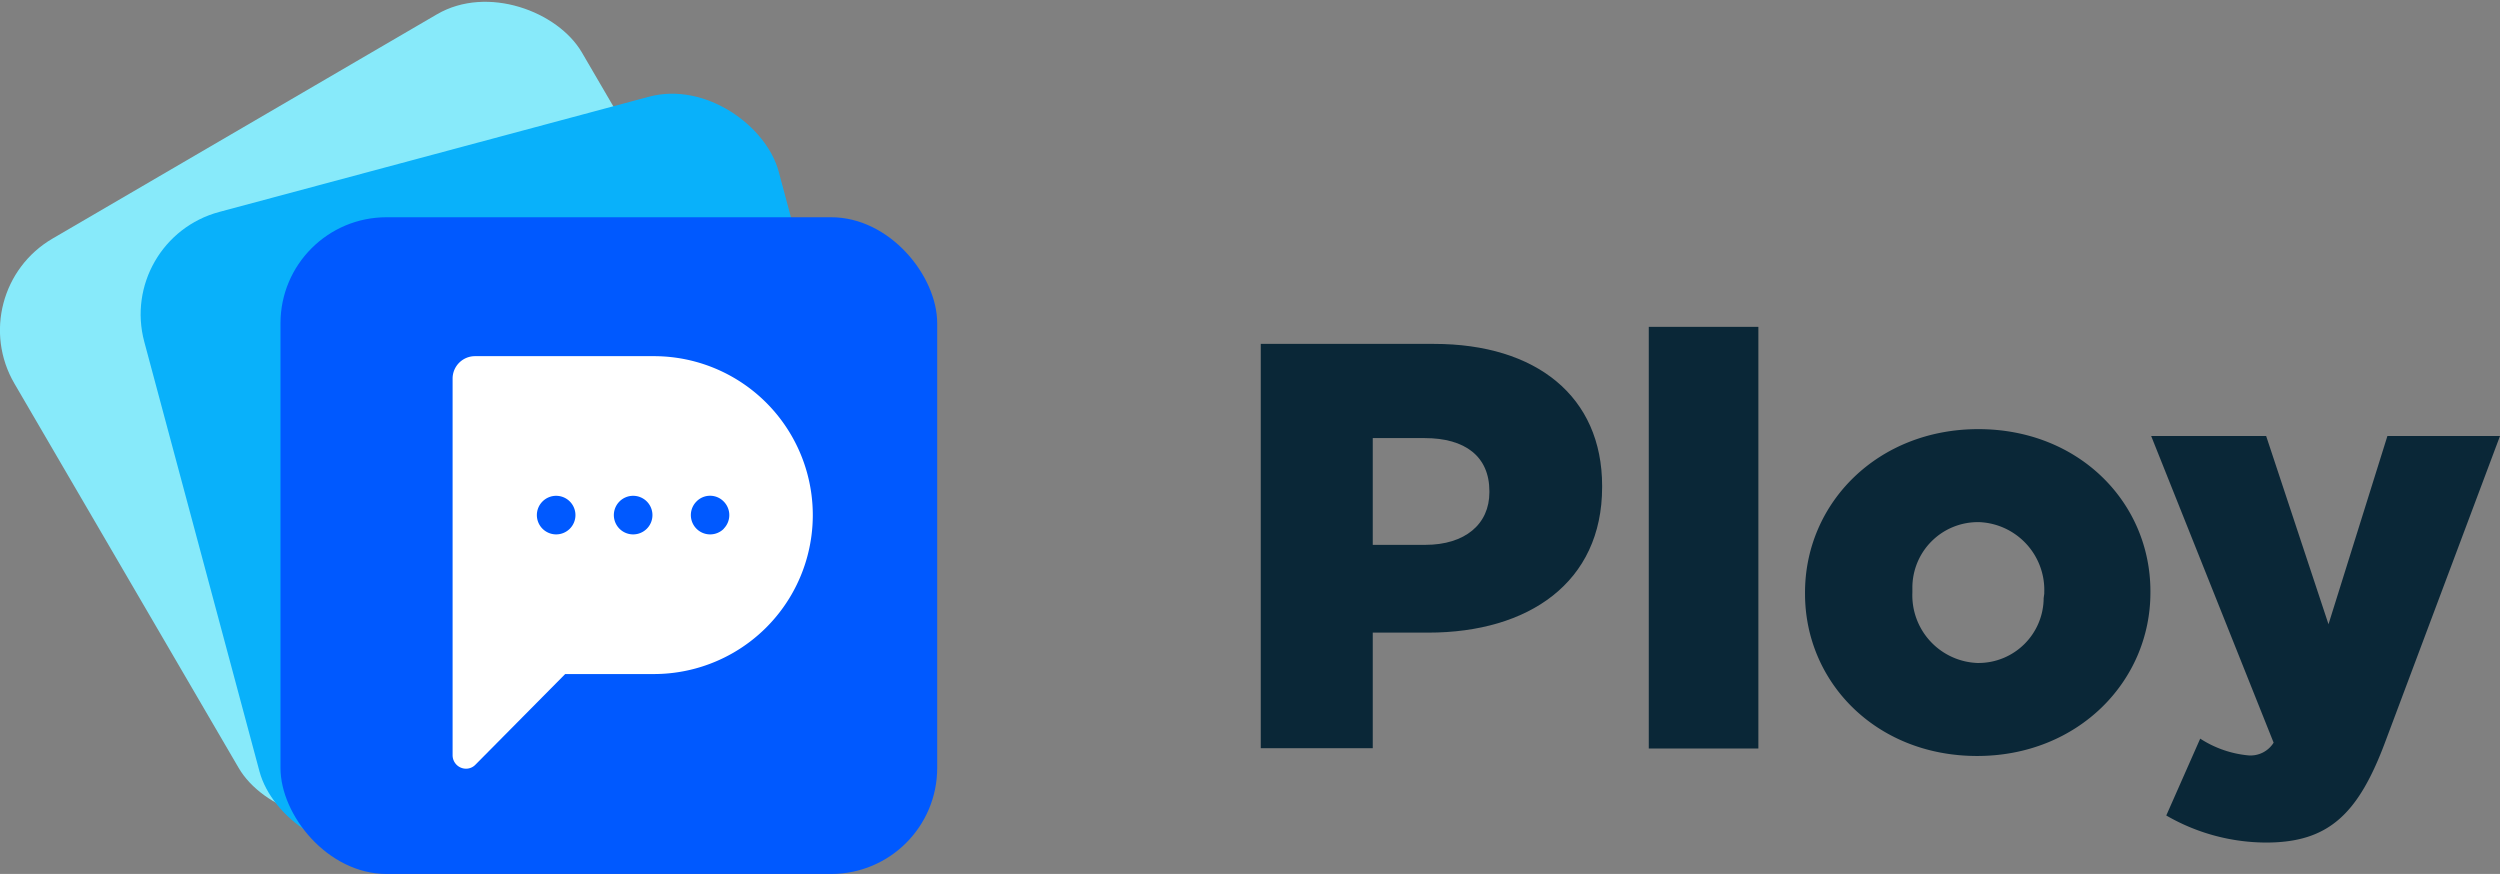 <?xml version="1.0" encoding="utf-8"?>
<svg xmlns="http://www.w3.org/2000/svg" height="58.45" viewBox="0 0 167.2 58.45" width="167.2">
  <rect x="0" y="0" width="167.2" height="58.45" fill="#808080" stroke="none"/>
  <defs>
    <style>.cls-1{fill:#87eafa;}.cls-2{fill:#09b1fa;}.cls-3{fill:#0059ff;}.cls-4{fill:#fff;}.cls-5{fill:#0a2737;}</style>
  </defs>
  <title>logo</title>
  <g data-name="レイヤー 2" id="_2">
    <g data-name="レイヤー 1" id="_1-2">
      <g data-name="グループ 28" id="_28">
        <g data-name="グループ 26" id="_26">
          <g data-name="グループ 25" id="_25">
            <rect class="cls-1" data-name="長方形 60" height="43.94" id="_60" rx="7.09" transform="translate(-10.09 17.56) rotate(-30.26)" width="43.94" x="5.47" y="5.47"/>
            <rect class="cls-2" data-name="長方形 61" height="43.93" id="_61" rx="7.09" transform="translate(-6.98 10.07) rotate(-15.01)" width="43.93" x="12.75" y="9.57"/>
            <rect class="cls-3" data-name="長方形 62" height="43.92" id="_62" rx="7.09" width="43.92" x="18.76" y="14.53"/>
            <g data-name="グループ 24" id="_24">
              <path class="cls-4" d="M43.77,23.82h-12a1.5,1.5,0,0,0-1.5,1.5V50.51a.9.9,0,0,0,.9.9.87.87,0,0,0,.63-.27l6-6.06h5.93a10.63,10.63,0,0,0,0-21.26ZM38.11,35.36a1.29,1.29,0,1,1,0-1.82h0a1.29,1.29,0,0,1,0,1.82Zm5.15,0a1.29,1.29,0,1,1-1.83-1.82h0a1.29,1.29,0,0,1,1.83,0h0a1.29,1.29,0,0,1,0,1.82Zm5.15,0a1.29,1.29,0,0,1-1.83-1.82h0a1.27,1.27,0,0,1,1.82,0h0a1.29,1.29,0,0,1,0,1.82Z" data-name="パス 461" id="_461"/>
            </g>
          </g>
        </g>
        <g data-name="グループ 27" id="_27">
          <path class="cls-5" d="M84.32,23H95.91c6.83,0,11.24,3.51,11.24,9.5v.08c0,6.37-4.91,9.73-11.63,9.73H91.81v7.73H84.32Zm11,13.44c2.67,0,4.29-1.39,4.29-3.51v-.08c0-2.32-1.62-3.55-4.32-3.55H91.81v7.14Z" data-name="パス 462" id="_462"/>
          <path class="cls-5" d="M110.27,21.86h7.33v28.2h-7.33Z" data-name="パス 463" id="_463"/>
          <path class="cls-5" d="M120.72,39.71v-.08c0-6,4.87-10.93,11.59-10.93s11.51,4.9,11.51,10.85v.08c0,5.95-4.86,10.93-11.59,10.93S120.72,45.65,120.72,39.71Zm16,0v-.08a4.54,4.54,0,0,0-4.35-4.71h-.1a4.38,4.38,0,0,0-4.37,4.38c0,.08,0,.17,0,.25v.08a4.53,4.53,0,0,0,4.34,4.71h.1A4.36,4.36,0,0,0,136.68,40Z" data-name="パス 464" id="_464"/>
          <path class="cls-5" d="M144.88,54.54l2.27-5.14a7.15,7.15,0,0,0,3.21,1.12,1.82,1.82,0,0,0,1.7-.85l-8.19-20.51h7.69l4.17,12.59,3.94-12.59h7.53l-7.65,20.39c-1.81,4.87-3.78,6.8-8,6.8A13.4,13.4,0,0,1,144.88,54.54Z" data-name="パス 465" id="_465"/>
        </g>
      </g>
    </g>
  </g>
</svg>